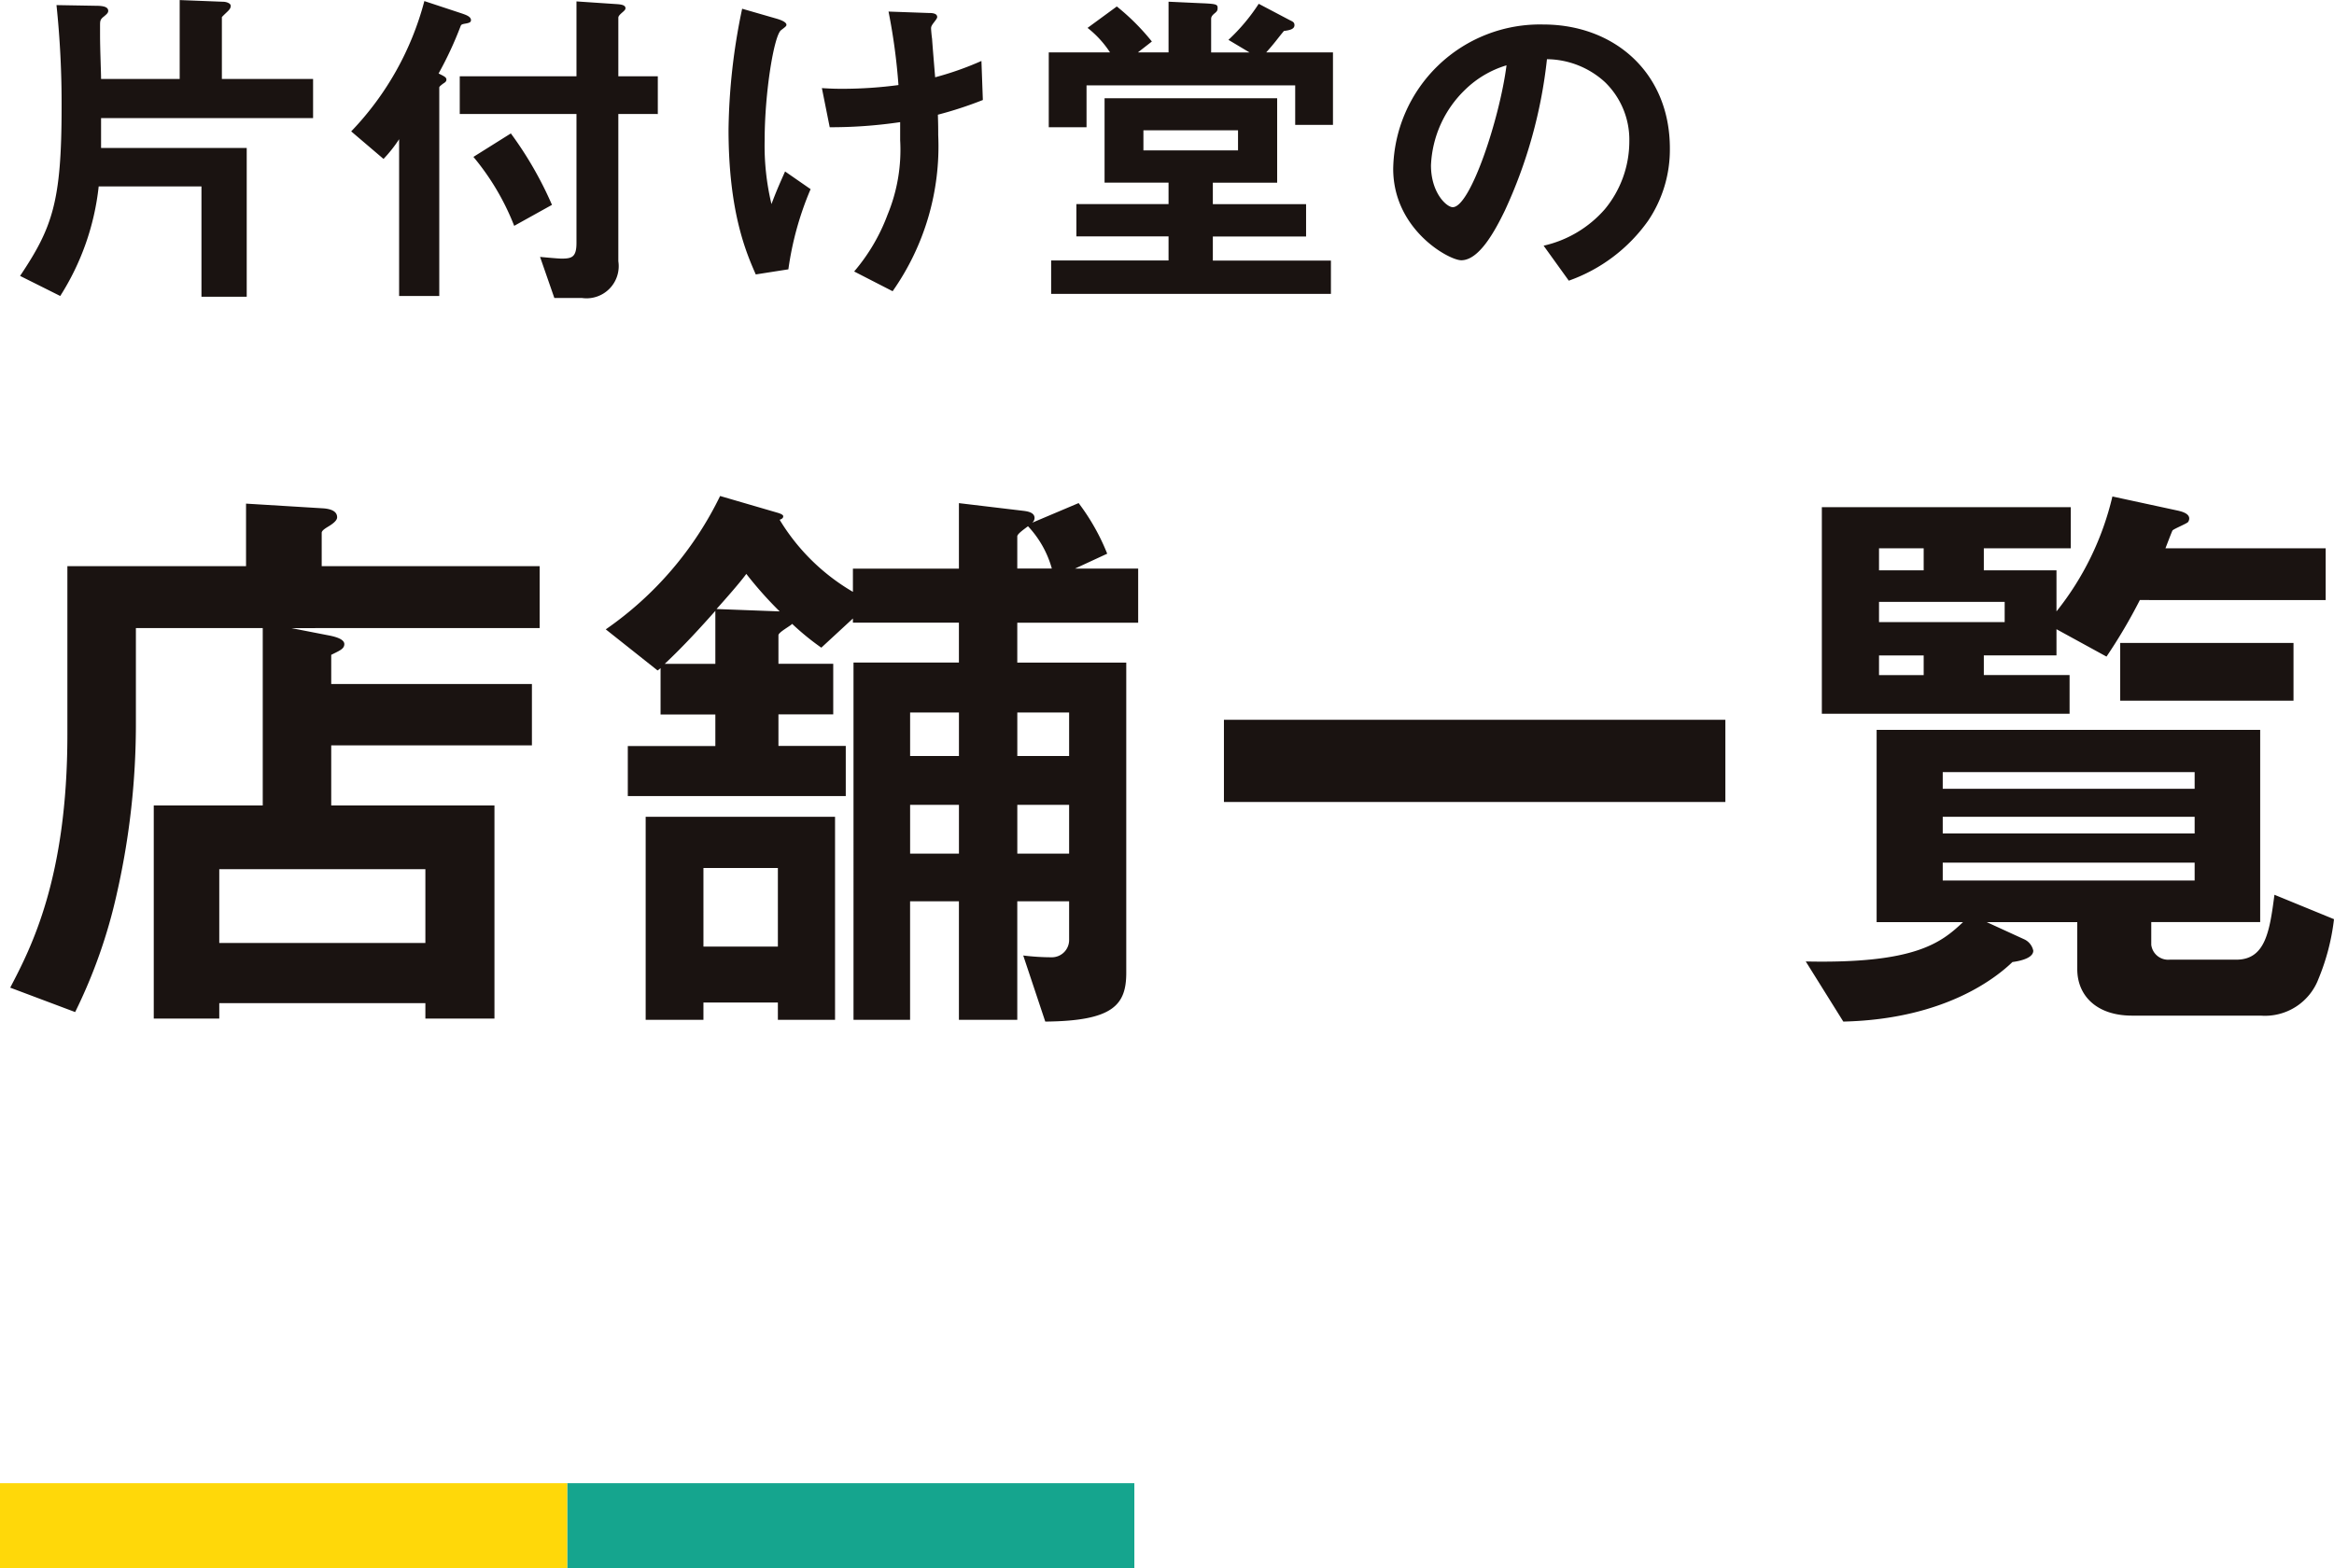 <svg xmlns="http://www.w3.org/2000/svg" width="164.606" height="110.632" viewBox="0 0 164.606 110.632"><defs><style>.a{fill:#1a1311;}.b{fill:#15a58e;}.c{fill:#ffd809;}</style></defs><g transform="translate(-583 -1562.368)"><path class="a" d="M-44.94-25.326v-4.368H-60.312v-2.352c0-.168.294-.336.5-.462s.588-.378.588-.63c0-.462-.5-.588-.924-.63l-5.5-.336v4.41h-12.6v11.886c0,10.122-2.562,15.036-4.032,17.85L-77.7,1.764a36.871,36.871,0,0,0,2.94-8.358,54.031,54.031,0,0,0,1.344-12.138v-6.594h8.946V-12.81h-7.686V2.226h4.62V1.134H-53V2.226h4.872V-12.81H-59.64v-4.242h14.154v-4.326H-59.64v-2.058c.588-.294.924-.42.924-.756,0-.378-.714-.546-1.176-.63l-2.562-.5ZM-53-3.108H-67.536V-8.316H-53ZM-2.73-25.7v-3.822H-7.182l2.268-1.05a15.307,15.307,0,0,0-2.016-3.57l-3.276,1.386a.436.436,0,0,0,.168-.336c0-.378-.462-.462-.756-.5l-4.578-.546v4.62h-7.476v1.638a14.682,14.682,0,0,1-5.166-5.082c.084-.042.252-.084.252-.252,0-.084-.126-.168-.42-.252l-4.032-1.176a24.4,24.4,0,0,1-8.064,9.408l3.654,2.9a1.149,1.149,0,0,0,.21-.168v3.276h3.864v2.226h-6.174v3.528h15.372V-17.01H-28.1v-2.226h3.864v-3.57H-28.1v-2.016c0-.21.882-.672.966-.8a18.085,18.085,0,0,0,2.058,1.68L-22.848-26v.294h7.476v2.814h-7.434V2.31h3.99V-6.048h3.444V2.31h4.116V-6.048H-7.6V-3.36A1.219,1.219,0,0,1-8.82-2.1a16.727,16.727,0,0,1-2.016-.126l1.554,4.662C-4.494,2.394-3.57,1.26-3.57-1.008V-22.89h-7.686V-25.7ZM-7.6-16.3h-3.654v-3.066H-7.6Zm0,6.888h-3.654v-3.444H-7.6Zm-7.77-6.888h-3.444v-3.066h3.444Zm0,6.888h-3.444v-3.444h3.444ZM-28.14-2.856h-5.25V-8.4h5.25Zm4.032,5.166V-12.012H-37.464V2.31h4.074V1.092h5.25V2.31ZM-8.82-29.526h-2.436v-2.268c0-.168.42-.462.756-.714A7.145,7.145,0,0,1-8.82-29.526ZM-28.014-26.5l-4.452-.168c.714-.8,1.638-1.848,2.1-2.478A27.03,27.03,0,0,0-28.014-26.5Zm-4.536,3.7h-3.57c1.344-1.26,2.6-2.646,3.57-3.738Zm71.232,9.744v-5.8H3.318v5.8ZM81.018-27.3v-3.654H69.72c.084-.21.462-1.218.5-1.26.126-.126.966-.462,1.092-.588a.45.45,0,0,0,.084-.252c0-.378-.588-.5-.756-.546l-4.662-1.008A20.479,20.479,0,0,1,62.034-26.5v-2.9H56.91v-1.554h6.132v-2.9H45.486v14.574H62.958v-2.73H56.91v-1.386h5.124v-1.848l3.528,1.932a37.747,37.747,0,0,0,2.352-3.99ZM58.38-25.746H49.518v-1.428H58.38ZM52.668-29.4h-3.15v-1.554h3.15Zm0,7.392h-3.15v-1.386h3.15ZM78.75-20.2v-4.074H66.528V-20.2ZM81.606-4.788l-4.2-1.722c-.336,2.562-.63,4.578-2.688,4.578h-4.7a1.2,1.2,0,0,1-1.3-1.05v-1.6H76.4V-18.144H49.35V-4.578h6.09c-1.554,1.47-3.4,2.94-11.088,2.772L47,2.436c7.266-.168,10.878-3.192,11.928-4.2.294-.042,1.47-.21,1.47-.8a1.14,1.14,0,0,0-.63-.8L57.12-4.578H63.5V-1.26c0,1.848,1.344,3.276,3.864,3.276H76.44a4.033,4.033,0,0,0,4.074-2.6A15.692,15.692,0,0,0,81.606-4.788Zm-9.828-6.048H54.012v-1.176H71.778Zm0-3.15H54.012v-1.176H71.778Zm0,6.468H54.012v-1.26H71.778Z" transform="translate(666 1632)"/><path class="a" d="M-37.92-11.3v-2.76h-6.432v-4.368c.384-.408.624-.528.624-.792,0-.192-.336-.288-.528-.288l-3.072-.12v5.568h-5.544c0-.456-.072-2.088-.072-3.12v-.6c0-.384,0-.48.288-.7.168-.144.288-.24.288-.384,0-.288-.36-.36-.864-.36l-2.784-.048a66.368,66.368,0,0,1,.36,7.224c0,6.648-.648,8.472-2.928,11.88l2.832,1.416A17.977,17.977,0,0,0-53.04-6.48h7.248V1.3H-42.6V-9.192H-52.872V-11.3Zm24.312-.288v-2.664h-2.784v-4.128c0-.1.072-.192.264-.36.168-.144.24-.216.24-.312,0-.192-.216-.264-.6-.288l-2.856-.192v5.28h-8.232v2.664h8.232v9.1c0,1.008-.336,1.1-1.056,1.1-.24,0-1.3-.1-1.512-.12l1.008,2.9h1.968A2.267,2.267,0,0,0-16.392-1.2V-11.592Zm-7.464,6.408a25.881,25.881,0,0,0-2.9-5.04l-2.64,1.656A17.545,17.545,0,0,1-23.736-3.7Zm-5.712-13.032c0-.264-.408-.384-.6-.456l-2.688-.888a20.95,20.95,0,0,1-5.16,9.192l2.28,1.944a9.6,9.6,0,0,0,1.1-1.392V1.248h2.832V-13.44c0-.072.024-.1.264-.288.168-.1.24-.168.24-.288,0-.168-.168-.24-.552-.432a25.576,25.576,0,0,0,1.56-3.36c.048-.1.1-.12.384-.168C-26.88-18.024-26.784-18.072-26.784-18.216Zm36.1,5.64-.1-2.76a21.93,21.93,0,0,1-3.264,1.152c-.1-1.2-.216-2.616-.216-2.712-.024-.12-.072-.624-.072-.744s.048-.216.216-.432c.072-.1.216-.264.216-.36,0-.288-.408-.288-.624-.288l-2.808-.1a42.322,42.322,0,0,1,.7,5.184A30,30,0,0,1-.5-13.368c-.432,0-.768,0-1.536-.048l.552,2.76a33.38,33.38,0,0,0,4.968-.36v1.272a11.962,11.962,0,0,1-.888,5.256A13.291,13.291,0,0,1,.24-.48L2.952.912A17.754,17.754,0,0,0,6.168-10.1c0-.408,0-.72-.024-1.44A27.444,27.444,0,0,0,9.312-12.576ZM-2.832-6.288l-1.8-1.248c-.48,1.08-.624,1.416-.96,2.3a17.7,17.7,0,0,1-.48-4.536c0-3.288.648-7.32,1.152-7.728.312-.24.384-.288.384-.384,0-.24-.624-.408-.7-.432l-2.424-.7a43.513,43.513,0,0,0-.96,8.52c0,5.88,1.272,8.736,1.92,10.224l2.3-.36A22.143,22.143,0,0,1-2.832-6.288Zm36.84-4.536v-5.112H29.3c.24-.264.48-.552.672-.792.432-.552.5-.624.576-.72.384-.048.744-.12.744-.408,0-.24-.168-.264-.432-.408l-2.088-1.1a13.476,13.476,0,0,1-2.136,2.544l1.488.888H25.416v-2.352c0-.12.024-.216.216-.384.216-.168.24-.24.24-.408,0-.264-.12-.288-1.3-.336l-2.16-.1v3.576h-2.16l.984-.768a16.051,16.051,0,0,0-2.472-2.472L16.7-17.664a7.115,7.115,0,0,1,1.584,1.728h-4.32v5.28h2.664v-2.952H31.344v2.784ZM33.864,1.1V-1.248H25.536v-1.7h6.576v-2.28H25.536V-6.744h4.536V-12.7H17.9v5.952h4.512v1.512h-6.5v2.28h6.5v1.7h-8.28V1.1ZM27.312-9.024H20.64V-10.44h6.672Zm30.456-.144c0-5.352-3.936-8.736-8.928-8.736A10.351,10.351,0,0,0,38.256-7.728c0,4.3,3.936,6.456,4.8,6.456,1.248,0,2.352-2.016,3.072-3.5A34.075,34.075,0,0,0,49.1-15.456a6.14,6.14,0,0,1,4.08,1.608,5.658,5.658,0,0,1,1.728,4.2,7.509,7.509,0,0,1-1.728,4.776A8.083,8.083,0,0,1,48.864-2.3L50.64.168a11.586,11.586,0,0,0,5.592-4.224A8.967,8.967,0,0,0,57.768-9.168Zm-11.52-5.856C45.768-11.28,43.7-5.016,42.456-5.016c-.432,0-1.536-1.008-1.536-2.952a7.86,7.86,0,0,1,2.4-5.328A7.086,7.086,0,0,1,46.248-15.024Z" transform="translate(643 1582)"/><g transform="translate(-60)"><rect class="b" width="40" height="6" transform="translate(683 1667)"/><rect class="c" width="40" height="6" transform="translate(643 1667)"/></g></g></svg>